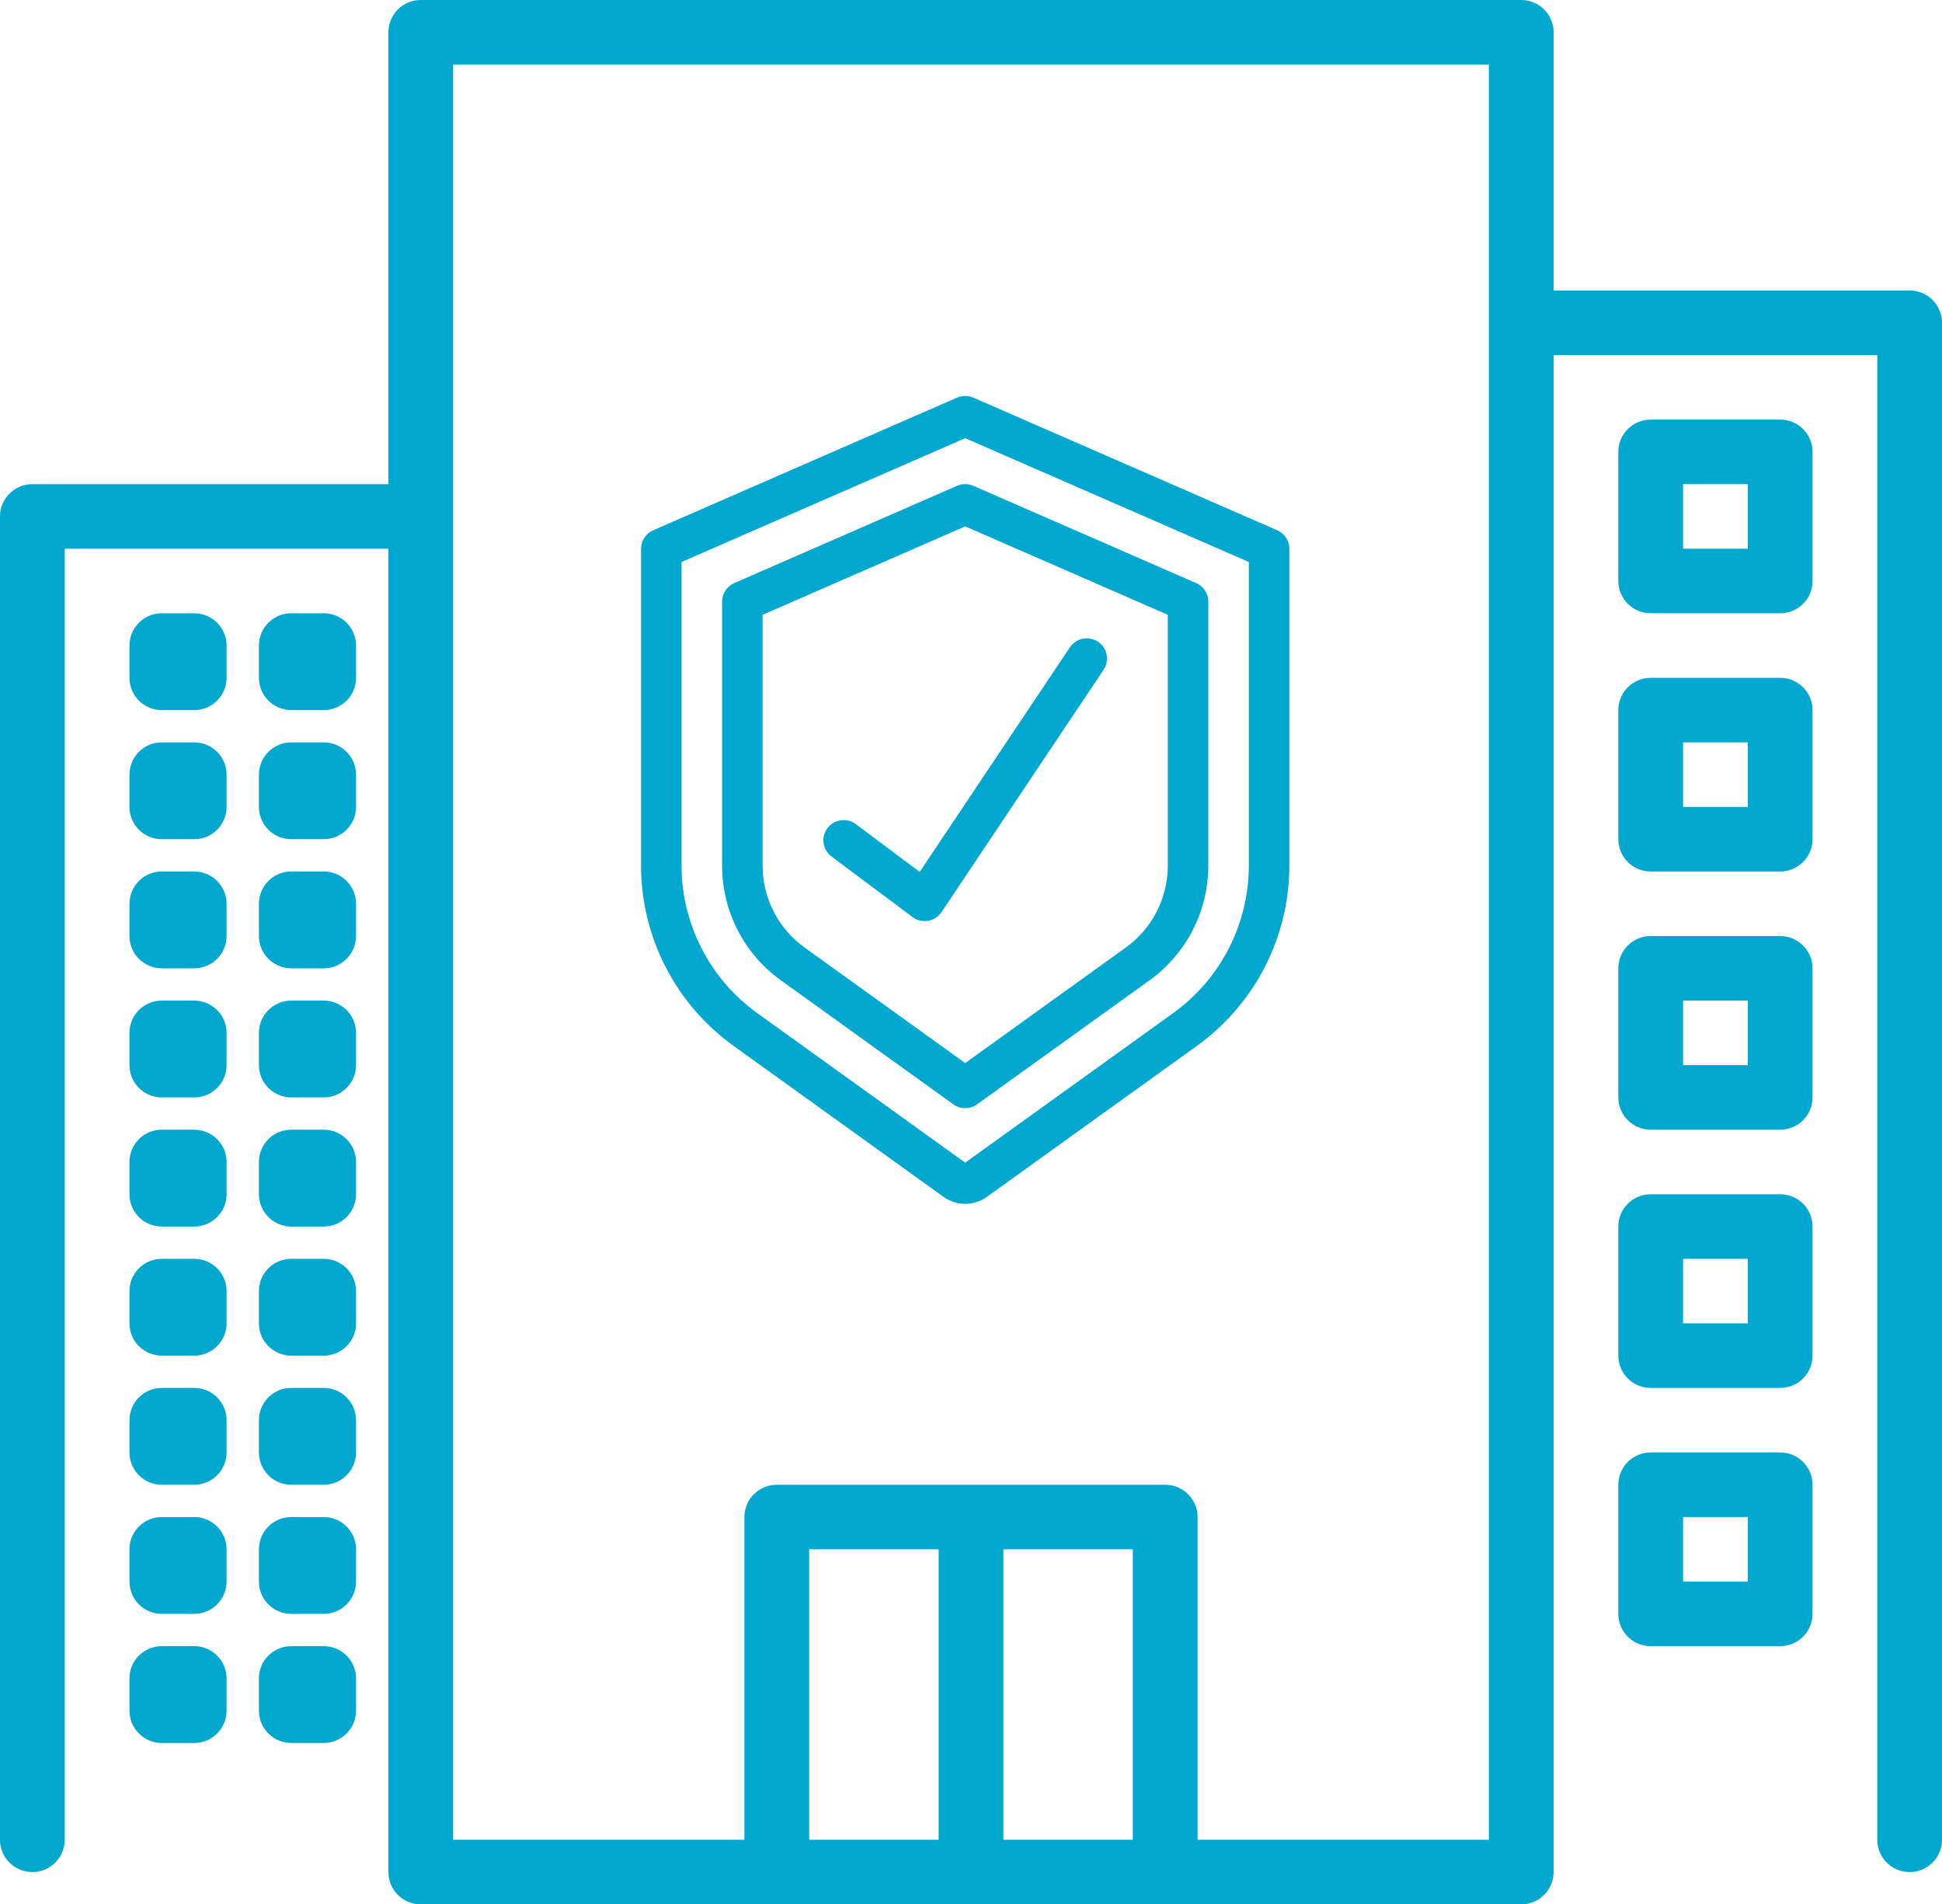 <?xml version="1.0" encoding="UTF-8"?>
<svg width="103px" height="101px" viewBox="0 0 103 101" version="1.1" xmlns="http://www.w3.org/2000/svg" xmlns:xlink="http://www.w3.org/1999/xlink">
    <!-- Generator: Sketch 53.2 (72643) - https://sketchapp.com -->
    <title>Group 3</title>
    <desc>Created with Sketch.</desc>
    <g id="Page-1" stroke="none" stroke-width="1" fill="none" fill-rule="evenodd">
        <g id="Covisum-Site-Icons" transform="translate(-319, -2826)" fill="#00A7CE" fill-rule="nonzero">
            <g id="Group-3" transform="translate(319, 2826)">
                <g id="001-hotel">
                    <path d="M101.283,15.407 L82.4,15.407 L82.4,1.712 C82.4,0.766 81.631,0 80.683,0 L22.317,0 C21.369,0 20.6,0.766 20.6,1.712 L20.6,25.678 L1.717,25.678 C0.769,25.678 0,26.444 0,27.39 L0,97.576 C0,98.522 0.769,99.288 1.717,99.288 C2.665,99.288 3.433,98.522 3.433,97.576 L3.433,29.102 L20.6,29.102 L20.6,99.288 C20.6,100.234 21.369,101 22.317,101 L80.683,101 C81.631,101 82.4,100.234 82.4,99.288 L82.4,18.831 L99.567,18.831 L99.567,97.576 C99.567,98.522 100.335,99.288 101.283,99.288 C102.231,99.288 103,98.522 103,97.576 L103,17.119 C103,16.173 102.231,15.407 101.283,15.407 Z M49.783,97.576 L42.917,97.576 L42.917,82.169 L49.783,82.169 L49.783,97.576 Z M60.083,97.576 L53.217,97.576 L53.217,82.169 L60.083,82.169 L60.083,97.576 Z M78.967,97.576 L63.517,97.576 L63.517,80.458 C63.517,79.512 62.748,78.746 61.8,78.746 L41.2,78.746 C40.252,78.746 39.483,79.512 39.483,80.458 L39.483,97.576 L24.033,97.576 L24.033,3.424 L78.967,3.424 L78.967,97.576 Z" id="Shape"></path>
                    <path d="M10.3,32.525 L8.583,32.525 C7.635,32.525 6.867,33.292 6.867,34.237 L6.867,35.949 C6.867,36.895 7.635,37.661 8.583,37.661 L10.3,37.661 C11.248,37.661 12.017,36.895 12.017,35.949 L12.017,34.237 C12.017,33.292 11.248,32.525 10.3,32.525 Z" id="Path"></path>
                    <path d="M17.167,32.525 L15.45,32.525 C14.502,32.525 13.733,33.292 13.733,34.237 L13.733,35.949 C13.733,36.895 14.502,37.661 15.45,37.661 L17.167,37.661 C18.115,37.661 18.883,36.895 18.883,35.949 L18.883,34.237 C18.883,33.292 18.115,32.525 17.167,32.525 Z" id="Path"></path>
                    <path d="M10.3,39.373 L8.583,39.373 C7.635,39.373 6.867,40.139 6.867,41.085 L6.867,42.797 C6.867,43.742 7.635,44.508 8.583,44.508 L10.3,44.508 C11.248,44.508 12.017,43.742 12.017,42.797 L12.017,41.085 C12.017,40.139 11.248,39.373 10.3,39.373 Z" id="Path"></path>
                    <path d="M17.167,39.373 L15.45,39.373 C14.502,39.373 13.733,40.139 13.733,41.085 L13.733,42.797 C13.733,43.742 14.502,44.508 15.45,44.508 L17.167,44.508 C18.115,44.508 18.883,43.742 18.883,42.797 L18.883,41.085 C18.883,40.139 18.115,39.373 17.167,39.373 Z" id="Path"></path>
                    <path d="M10.3,46.22 L8.583,46.22 C7.635,46.22 6.867,46.987 6.867,47.932 L6.867,49.644 C6.867,50.589 7.635,51.356 8.583,51.356 L10.3,51.356 C11.248,51.356 12.017,50.589 12.017,49.644 L12.017,47.932 C12.017,46.987 11.248,46.22 10.3,46.22 Z" id="Path"></path>
                    <path d="M17.167,46.22 L15.45,46.22 C14.502,46.22 13.733,46.987 13.733,47.932 L13.733,49.644 C13.733,50.589 14.502,51.356 15.45,51.356 L17.167,51.356 C18.115,51.356 18.883,50.589 18.883,49.644 L18.883,47.932 C18.883,46.987 18.115,46.22 17.167,46.22 Z" id="Path"></path>
                    <path d="M10.3,53.068 L8.583,53.068 C7.635,53.068 6.867,53.834 6.867,54.78 L6.867,56.492 C6.867,57.437 7.635,58.203 8.583,58.203 L10.3,58.203 C11.248,58.203 12.017,57.437 12.017,56.492 L12.017,54.78 C12.017,53.834 11.248,53.068 10.3,53.068 Z" id="Path"></path>
                    <path d="M17.167,53.068 L15.45,53.068 C14.502,53.068 13.733,53.834 13.733,54.78 L13.733,56.492 C13.733,57.437 14.502,58.203 15.45,58.203 L17.167,58.203 C18.115,58.203 18.883,57.437 18.883,56.492 L18.883,54.78 C18.883,53.834 18.115,53.068 17.167,53.068 Z" id="Path"></path>
                    <path d="M10.3,59.915 L8.583,59.915 C7.635,59.915 6.867,60.682 6.867,61.627 L6.867,63.339 C6.867,64.284 7.635,65.051 8.583,65.051 L10.3,65.051 C11.248,65.051 12.017,64.284 12.017,63.339 L12.017,61.627 C12.017,60.682 11.248,59.915 10.3,59.915 Z" id="Path"></path>
                    <path d="M17.167,59.915 L15.45,59.915 C14.502,59.915 13.733,60.682 13.733,61.627 L13.733,63.339 C13.733,64.284 14.502,65.051 15.45,65.051 L17.167,65.051 C18.115,65.051 18.883,64.284 18.883,63.339 L18.883,61.627 C18.883,60.682 18.115,59.915 17.167,59.915 Z" id="Path"></path>
                    <path d="M10.3,66.763 L8.583,66.763 C7.635,66.763 6.867,67.529 6.867,68.475 L6.867,70.186 C6.867,71.132 7.635,71.898 8.583,71.898 L10.3,71.898 C11.248,71.898 12.017,71.132 12.017,70.186 L12.017,68.475 C12.017,67.529 11.248,66.763 10.3,66.763 Z" id="Path"></path>
                    <path d="M17.167,66.763 L15.45,66.763 C14.502,66.763 13.733,67.529 13.733,68.475 L13.733,70.186 C13.733,71.132 14.502,71.898 15.45,71.898 L17.167,71.898 C18.115,71.898 18.883,71.132 18.883,70.186 L18.883,68.475 C18.883,67.529 18.115,66.763 17.167,66.763 Z" id="Path"></path>
                    <path d="M10.3,73.61 L8.583,73.61 C7.635,73.61 6.867,74.377 6.867,75.322 L6.867,77.034 C6.867,77.979 7.635,78.746 8.583,78.746 L10.3,78.746 C11.248,78.746 12.017,77.979 12.017,77.034 L12.017,75.322 C12.017,74.377 11.248,73.61 10.3,73.61 Z" id="Path"></path>
                    <path d="M17.167,73.61 L15.45,73.61 C14.502,73.61 13.733,74.377 13.733,75.322 L13.733,77.034 C13.733,77.979 14.502,78.746 15.45,78.746 L17.167,78.746 C18.115,78.746 18.883,77.979 18.883,77.034 L18.883,75.322 C18.883,74.377 18.115,73.61 17.167,73.61 Z" id="Path"></path>
                    <path d="M10.3,80.458 L8.583,80.458 C7.635,80.458 6.867,81.224 6.867,82.169 L6.867,83.881 C6.867,84.827 7.635,85.593 8.583,85.593 L10.3,85.593 C11.248,85.593 12.017,84.827 12.017,83.881 L12.017,82.169 C12.017,81.224 11.248,80.458 10.3,80.458 Z" id="Path"></path>
                    <path d="M17.167,80.458 L15.45,80.458 C14.502,80.458 13.733,81.224 13.733,82.169 L13.733,83.881 C13.733,84.827 14.502,85.593 15.45,85.593 L17.167,85.593 C18.115,85.593 18.883,84.827 18.883,83.881 L18.883,82.169 C18.883,81.224 18.115,80.458 17.167,80.458 Z" id="Path"></path>
                    <path d="M10.3,87.305 L8.583,87.305 C7.635,87.305 6.867,88.072 6.867,89.017 L6.867,90.729 C6.867,91.674 7.635,92.441 8.583,92.441 L10.3,92.441 C11.248,92.441 12.017,91.674 12.017,90.729 L12.017,89.017 C12.017,88.072 11.248,87.305 10.3,87.305 Z" id="Path"></path>
                    <path d="M17.167,87.305 L15.45,87.305 C14.502,87.305 13.733,88.072 13.733,89.017 L13.733,90.729 C13.733,91.674 14.502,92.441 15.45,92.441 L17.167,92.441 C18.115,92.441 18.883,91.674 18.883,90.729 L18.883,89.017 C18.883,88.072 18.115,87.305 17.167,87.305 Z" id="Path"></path>
                    <path d="M94.417,22.254 L87.55,22.254 C86.602,22.254 85.833,23.021 85.833,23.966 L85.833,30.814 C85.833,31.759 86.602,32.525 87.55,32.525 L94.417,32.525 C95.365,32.525 96.133,31.759 96.133,30.814 L96.133,23.966 C96.133,23.021 95.365,22.254 94.417,22.254 Z M92.7,29.102 L89.267,29.102 L89.267,25.678 L92.7,25.678 L92.7,29.102 Z" id="Shape"></path>
                    <path d="M94.417,35.949 L87.55,35.949 C86.602,35.949 85.833,36.716 85.833,37.661 L85.833,44.508 C85.833,45.454 86.602,46.22 87.55,46.22 L94.417,46.22 C95.365,46.22 96.133,45.454 96.133,44.508 L96.133,37.661 C96.133,36.716 95.365,35.949 94.417,35.949 Z M92.7,42.797 L89.267,42.797 L89.267,39.373 L92.7,39.373 L92.7,42.797 Z" id="Shape"></path>
                    <path d="M94.417,49.644 L87.55,49.644 C86.602,49.644 85.833,50.411 85.833,51.356 L85.833,58.203 C85.833,59.149 86.602,59.915 87.55,59.915 L94.417,59.915 C95.365,59.915 96.133,59.149 96.133,58.203 L96.133,51.356 C96.133,50.411 95.365,49.644 94.417,49.644 Z M92.7,56.492 L89.267,56.492 L89.267,53.068 L92.7,53.068 L92.7,56.492 Z" id="Shape"></path>
                    <path d="M94.417,63.339 L87.55,63.339 C86.602,63.339 85.833,64.105 85.833,65.051 L85.833,71.898 C85.833,72.844 86.602,73.61 87.55,73.61 L94.417,73.61 C95.365,73.61 96.133,72.844 96.133,71.898 L96.133,65.051 C96.133,64.105 95.365,63.339 94.417,63.339 Z M92.7,70.186 L89.267,70.186 L89.267,66.763 L92.7,66.763 L92.7,70.186 Z" id="Shape"></path>
                    <path d="M94.417,77.034 L87.55,77.034 C86.602,77.034 85.833,77.8 85.833,78.746 L85.833,85.593 C85.833,86.539 86.602,87.305 87.55,87.305 L94.417,87.305 C95.365,87.305 96.133,86.539 96.133,85.593 L96.133,78.746 C96.133,77.8 95.365,77.034 94.417,77.034 Z M92.7,83.881 L89.267,83.881 L89.267,80.458 L92.7,80.458 L92.7,83.881 Z" id="Shape"></path>
                </g>
                <g id="Group-2" transform="translate(34, 21)">
                    <path d="M33.74,7.123 L17.622,0.089 C17.348,-0.03 17.036,-0.03 16.762,0.089 L0.645,7.123 C0.253,7.293 0,7.679 -1.91846539e-13,8.104 L-1.91846539e-13,24.922 C0.006,28.702 1.828,32.25 4.9,34.465 L16.039,42.474 C16.727,42.971 17.657,42.971 18.345,42.474 L29.485,34.466 C32.557,32.251 34.379,28.703 34.385,24.923 L34.385,8.104 C34.384,7.679 34.131,7.293 33.74,7.123 Z M32.235,24.923 C32.231,28.015 30.74,30.917 28.228,32.728 L17.192,40.663 L6.157,32.728 C3.644,30.917 2.154,28.015 2.149,24.923 L2.149,8.805 L17.192,2.24 L32.235,8.805 L32.235,24.923 Z" id="Shape"></path>
                    <path d="M16.762,4.766 L4.943,9.925 C4.551,10.096 4.298,10.481 4.298,10.907 L4.298,24.923 C4.301,27.327 5.46,29.583 7.414,30.991 L16.564,37.57 C16.939,37.84 17.446,37.84 17.821,37.57 L26.97,30.991 C28.924,29.583 30.083,27.327 30.086,24.923 L30.086,10.907 C30.086,10.481 29.833,10.096 29.442,9.925 L17.622,4.766 C17.348,4.647 17.036,4.647 16.762,4.766 Z M27.937,11.606 L27.937,24.923 C27.934,26.638 27.107,28.248 25.713,29.253 L17.192,35.381 L8.671,29.253 C7.277,28.248 6.45,26.638 6.447,24.923 L6.447,11.606 L17.192,6.917 L27.937,11.606 Z" id="Shape"></path>
                    <path d="M11.39,22.709 C10.915,22.354 10.242,22.45 9.886,22.923 C9.529,23.397 9.626,24.068 10.1,24.423 L14.399,27.637 C14.585,27.776 14.811,27.851 15.043,27.851 C15.104,27.851 15.165,27.846 15.225,27.836 C15.516,27.786 15.773,27.619 15.937,27.374 L24.533,14.52 C24.746,14.201 24.773,13.794 24.603,13.451 C24.433,13.107 24.092,12.881 23.709,12.856 C23.326,12.831 22.958,13.012 22.745,13.331 L14.779,25.244 L11.39,22.709 Z" id="Shape"></path>
                </g>
            </g>
        </g>
    </g>
</svg>